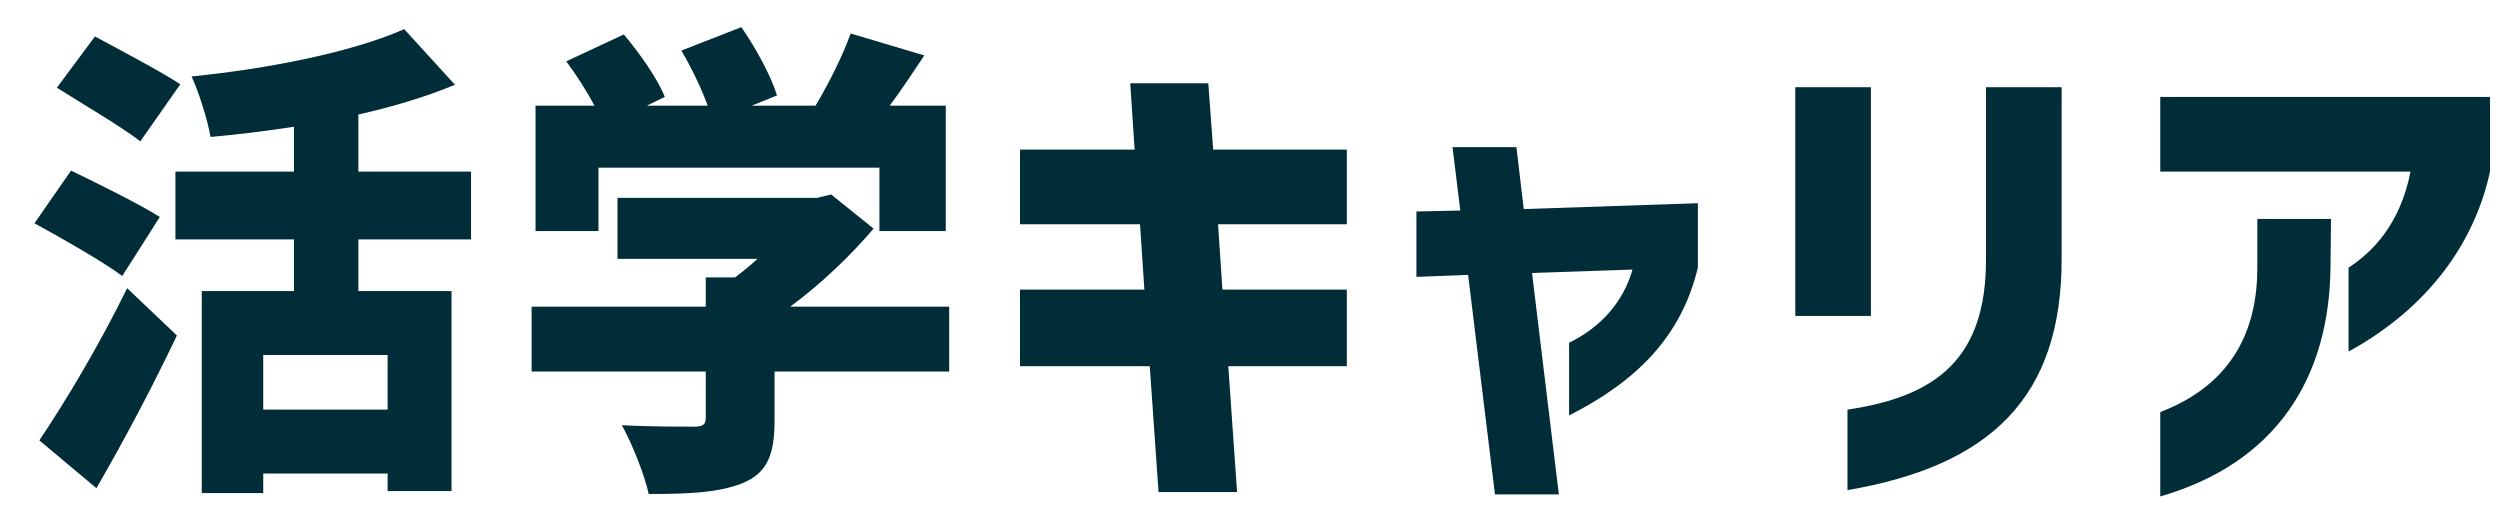 <svg width="123" height="25" viewBox="0 0 123 25" fill="none" xmlns="http://www.w3.org/2000/svg">
<g filter="url(#filter0_d_1862_18168)">
<path d="M114.549 12.169C115.725 11.402 117.093 10.034 117.597 7.442H105.285V3.77H121.509V7.442C120.741 10.993 118.413 14.185 114.549 16.297V12.169ZM105.285 23.425V19.273C108.981 17.858 110.061 15.05 110.061 12.169V9.77H113.685L113.661 12.121C113.613 17.593 110.997 21.77 105.285 23.425Z" fill="#002D37"/>
</g>
<g filter="url(#filter1_d_1862_18168)">
<path d="M89.896 19.153C94.288 18.505 96.712 16.633 96.712 11.761V3.289H100.432V11.761C100.432 18.553 96.928 21.913 89.896 23.113V19.153ZM87.328 14.545V3.289H91.048V14.545H87.328Z" fill="#002D37"/>
</g>
<g filter="url(#filter2_d_1862_18168)">
<path d="M72.552 23.326L71.231 12.526L68.688 12.622V9.406L70.847 9.358L70.463 6.238H73.608L73.968 9.286L82.535 8.998V12.166C81.719 15.574 79.511 17.758 76.2 19.438V15.862C77.736 15.118 78.864 13.87 79.32 12.262L74.376 12.43L75.695 23.326H72.552Z" fill="#002D37"/>
</g>
<g filter="url(#filter3_d_1862_18168)">
<path d="M56 23.21L55.568 17.018H49.184V13.25H55.304L55.088 10.034H49.184V6.362H54.824L54.608 3.098H58.448L58.688 6.362H65.264V10.034H58.928L59.144 13.25H65.264V17.018H59.432L59.864 23.21H56Z" fill="#002D37"/>
</g>
<g filter="url(#filter4_d_1862_18168)">
<path d="M28.444 10.368H25.348V4.2H28.252C27.868 3.48 27.34 2.664 26.86 2.016L29.692 0.696C30.46 1.608 31.348 2.856 31.708 3.768L30.82 4.2H33.82C33.508 3.336 33.004 2.304 32.524 1.488L35.476 0.336C36.172 1.344 36.94 2.736 37.228 3.696L35.98 4.2H39.124C39.796 3.072 40.468 1.728 40.852 0.648L44.476 1.728C43.9 2.592 43.348 3.432 42.772 4.2H45.532V10.368H42.268V7.248H28.444V10.368ZM25.156 17.28V14.088H33.724V12.648H35.164C35.548 12.36 35.932 12.048 36.268 11.736H29.38V8.736H39.196L39.892 8.568L41.98 10.248C40.852 11.568 39.412 12.96 37.876 14.088H45.7V17.28H37.108V19.68C37.108 21.384 36.748 22.272 35.524 22.776C34.3 23.256 32.788 23.304 30.916 23.304C30.7 22.32 30.1 20.832 29.596 19.92C30.868 19.992 32.668 19.992 33.124 19.992C33.58 19.992 33.724 19.896 33.724 19.56V17.28H25.156Z" fill="#002D37"/>
</g>
<g filter="url(#filter5_d_1862_18168)">
<path d="M5.903 5.954C5.015 5.258 3.047 4.106 1.799 3.314L3.671 0.794C4.871 1.442 6.887 2.498 7.871 3.146L5.903 5.954ZM0.695 9.986L2.495 7.394C3.743 7.994 5.831 9.026 6.863 9.674L5.015 12.578C4.079 11.882 2.063 10.73 0.695 9.986ZM0.935 20.666C2.135 18.89 3.887 15.986 5.255 13.178L7.703 15.506C6.503 18.026 5.135 20.618 3.743 23.018L0.935 20.666ZM7.631 10.778V7.442H13.463V5.234C12.095 5.45 10.703 5.618 9.359 5.738C9.215 4.898 8.783 3.53 8.423 2.762C12.239 2.378 16.343 1.562 18.887 0.434L21.383 3.17C19.943 3.77 18.335 4.25 16.631 4.634V7.442H22.175V10.778H16.631V13.322H21.215V23.162H18.071V22.298H11.951V23.258H8.927V13.322H13.463V10.778H7.631ZM11.951 19.154H18.071V16.466H11.951V19.154Z" fill="#002D37"/>
</g>
<defs>
<filter id="filter0_d_1862_18168" x="105.285" y="3.77" width="17.223" height="20.656" filterUnits="userSpaceOnUse" color-interpolation-filters="sRGB">
<feFlood flood-opacity="0" result="BackgroundImageFix"/>
<feColorMatrix in="SourceAlpha" type="matrix" values="0 0 0 0 0 0 0 0 0 0 0 0 0 0 0 0 0 0 127 0" result="hardAlpha"/>
<feOffset dx="1" dy="1"/>
<feComposite in2="hardAlpha" operator="out"/>
<feColorMatrix type="matrix" values="0 0 0 0 1 0 0 0 0 1 0 0 0 0 1 0 0 0 1 0"/>
<feBlend mode="normal" in2="BackgroundImageFix" result="effect1_dropShadow_1862_18168"/>
<feBlend mode="normal" in="SourceGraphic" in2="effect1_dropShadow_1862_18168" result="shape"/>
</filter>
<filter id="filter1_d_1862_18168" x="87.328" y="3.289" width="14.105" height="20.824" filterUnits="userSpaceOnUse" color-interpolation-filters="sRGB">
<feFlood flood-opacity="0" result="BackgroundImageFix"/>
<feColorMatrix in="SourceAlpha" type="matrix" values="0 0 0 0 0 0 0 0 0 0 0 0 0 0 0 0 0 0 127 0" result="hardAlpha"/>
<feOffset dx="1" dy="1"/>
<feComposite in2="hardAlpha" operator="out"/>
<feColorMatrix type="matrix" values="0 0 0 0 1 0 0 0 0 1 0 0 0 0 1 0 0 0 1 0"/>
<feBlend mode="normal" in2="BackgroundImageFix" result="effect1_dropShadow_1862_18168"/>
<feBlend mode="normal" in="SourceGraphic" in2="effect1_dropShadow_1862_18168" result="shape"/>
</filter>
<filter id="filter2_d_1862_18168" x="68.688" y="6.238" width="14.848" height="18.09" filterUnits="userSpaceOnUse" color-interpolation-filters="sRGB">
<feFlood flood-opacity="0" result="BackgroundImageFix"/>
<feColorMatrix in="SourceAlpha" type="matrix" values="0 0 0 0 0 0 0 0 0 0 0 0 0 0 0 0 0 0 127 0" result="hardAlpha"/>
<feOffset dx="1" dy="1"/>
<feComposite in2="hardAlpha" operator="out"/>
<feColorMatrix type="matrix" values="0 0 0 0 1 0 0 0 0 1 0 0 0 0 1 0 0 0 1 0"/>
<feBlend mode="normal" in2="BackgroundImageFix" result="effect1_dropShadow_1862_18168"/>
<feBlend mode="normal" in="SourceGraphic" in2="effect1_dropShadow_1862_18168" result="shape"/>
</filter>
<filter id="filter3_d_1862_18168" x="49.184" y="3.098" width="17.078" height="21.113" filterUnits="userSpaceOnUse" color-interpolation-filters="sRGB">
<feFlood flood-opacity="0" result="BackgroundImageFix"/>
<feColorMatrix in="SourceAlpha" type="matrix" values="0 0 0 0 0 0 0 0 0 0 0 0 0 0 0 0 0 0 127 0" result="hardAlpha"/>
<feOffset dx="1" dy="1"/>
<feComposite in2="hardAlpha" operator="out"/>
<feColorMatrix type="matrix" values="0 0 0 0 1 0 0 0 0 1 0 0 0 0 1 0 0 0 1 0"/>
<feBlend mode="normal" in2="BackgroundImageFix" result="effect1_dropShadow_1862_18168"/>
<feBlend mode="normal" in="SourceGraphic" in2="effect1_dropShadow_1862_18168" result="shape"/>
</filter>
<filter id="filter4_d_1862_18168" x="25.156" y="0.336" width="21.543" height="23.969" filterUnits="userSpaceOnUse" color-interpolation-filters="sRGB">
<feFlood flood-opacity="0" result="BackgroundImageFix"/>
<feColorMatrix in="SourceAlpha" type="matrix" values="0 0 0 0 0 0 0 0 0 0 0 0 0 0 0 0 0 0 127 0" result="hardAlpha"/>
<feOffset dx="1" dy="1"/>
<feComposite in2="hardAlpha" operator="out"/>
<feColorMatrix type="matrix" values="0 0 0 0 1 0 0 0 0 1 0 0 0 0 1 0 0 0 1 0"/>
<feBlend mode="normal" in2="BackgroundImageFix" result="effect1_dropShadow_1862_18168"/>
<feBlend mode="normal" in="SourceGraphic" in2="effect1_dropShadow_1862_18168" result="shape"/>
</filter>
<filter id="filter5_d_1862_18168" x="0.695" y="0.434" width="22.48" height="23.824" filterUnits="userSpaceOnUse" color-interpolation-filters="sRGB">
<feFlood flood-opacity="0" result="BackgroundImageFix"/>
<feColorMatrix in="SourceAlpha" type="matrix" values="0 0 0 0 0 0 0 0 0 0 0 0 0 0 0 0 0 0 127 0" result="hardAlpha"/>
<feOffset dx="1" dy="1"/>
<feComposite in2="hardAlpha" operator="out"/>
<feColorMatrix type="matrix" values="0 0 0 0 1 0 0 0 0 1 0 0 0 0 1 0 0 0 1 0"/>
<feBlend mode="normal" in2="BackgroundImageFix" result="effect1_dropShadow_1862_18168"/>
<feBlend mode="normal" in="SourceGraphic" in2="effect1_dropShadow_1862_18168" result="shape"/>
</filter>
</defs>
</svg>
